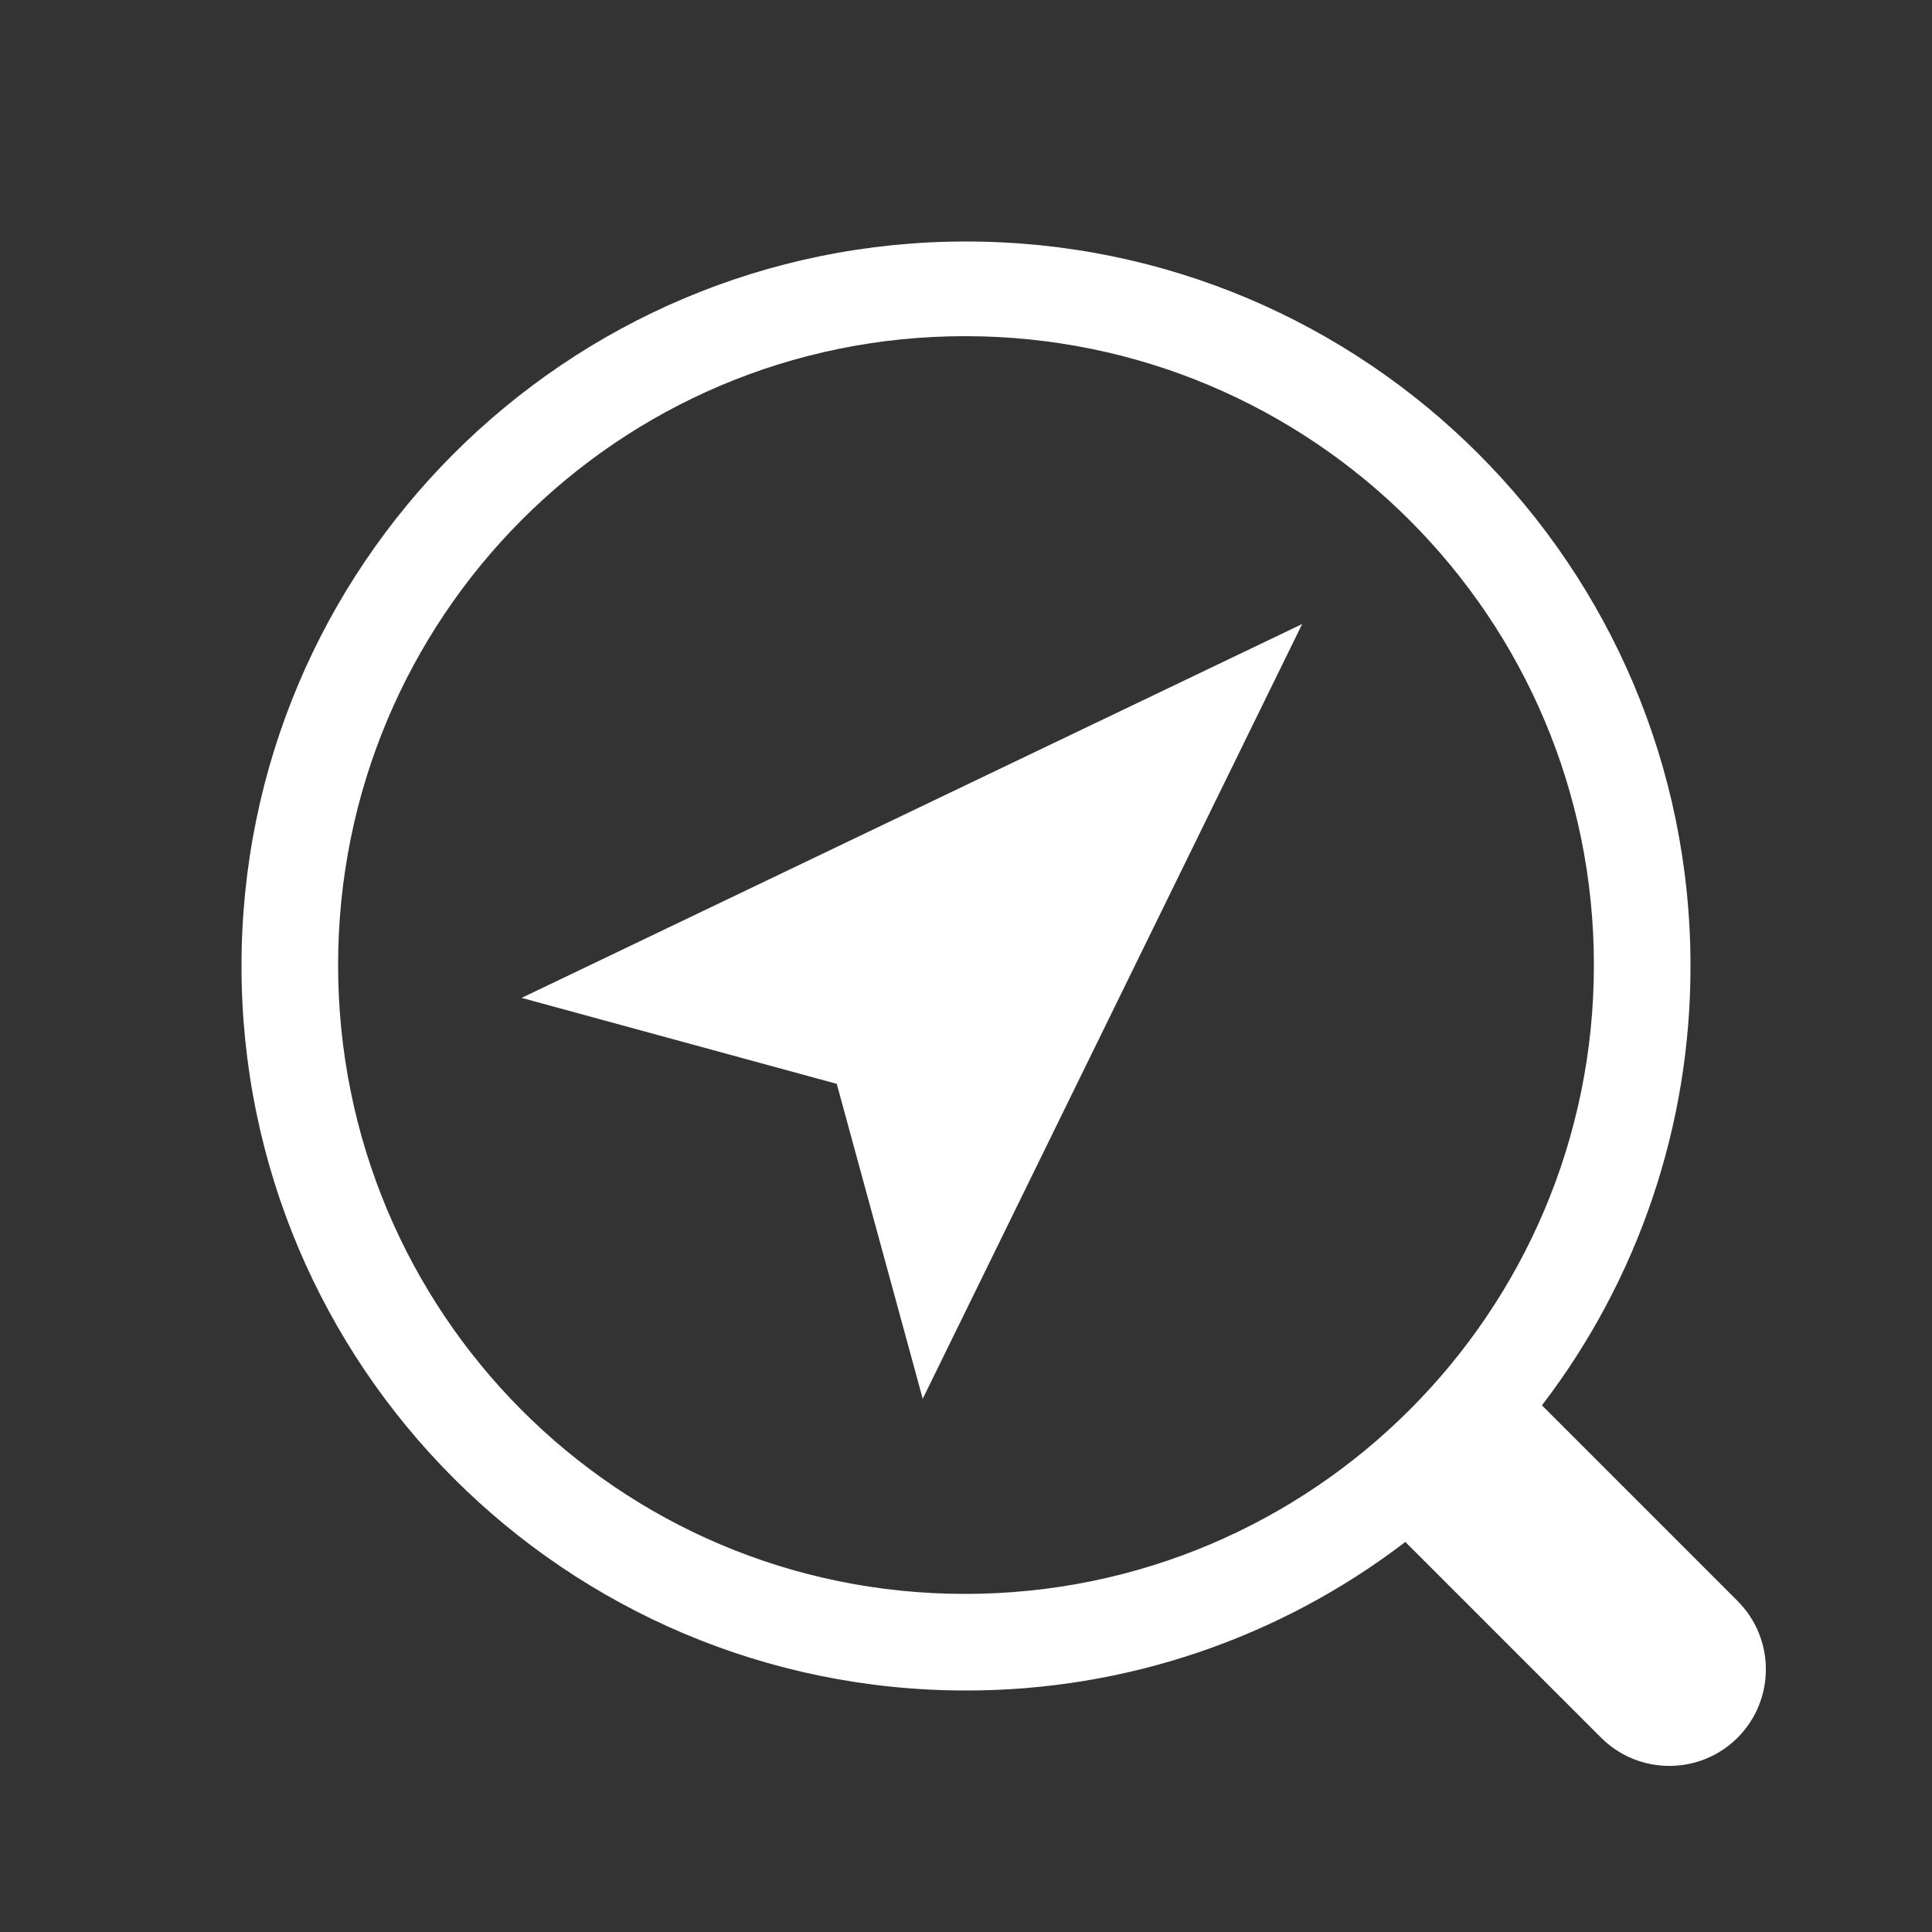 <?xml version="1.0" encoding="utf-8"?>
<!-- Generator: Adobe Illustrator 24.1.1, SVG Export Plug-In . SVG Version: 6.00 Build 0)  -->
<svg version="1.1" id="Ebene_1" xmlns="http://www.w3.org/2000/svg" xmlns:xlink="http://www.w3.org/1999/xlink" x="0px" y="0px"
	 viewBox="0 0 1000 1000" style="enable-background:new 0 0 1000 1000;" xml:space="preserve">
<rect x="0" y="0" width="1000" height="1000" fill="#333333" stroke="none"/>
<style type="text/css">
	.st0{fill-rule:evenodd;clip-rule:evenodd;fill:#FFFFFF;}
</style>
<path id="C_est_ici" class="st0" d="M899.4,899.4c-19.5,19.5-51.2,19.5-70.7,0L727.4,798.1c-65.3,50-145.2,77-227.4,76.9
	c-207.1,0-375-167.9-375-375s167.9-375,375-375s375,167.9,375,375c0.1,82.2-26.9,162.2-76.9,227.4l101.2,101.2
	C918.9,848.2,918.9,879.8,899.4,899.4z M499.5,174C679.3,174,825,319.7,825,499.5S679.3,825,499.5,825S175,679.3,175,499.5
	S319.7,174,499.5,174z M477.6,724l-44.5-163L270,516.5L674,323L477.6,724z"/>
</svg>
